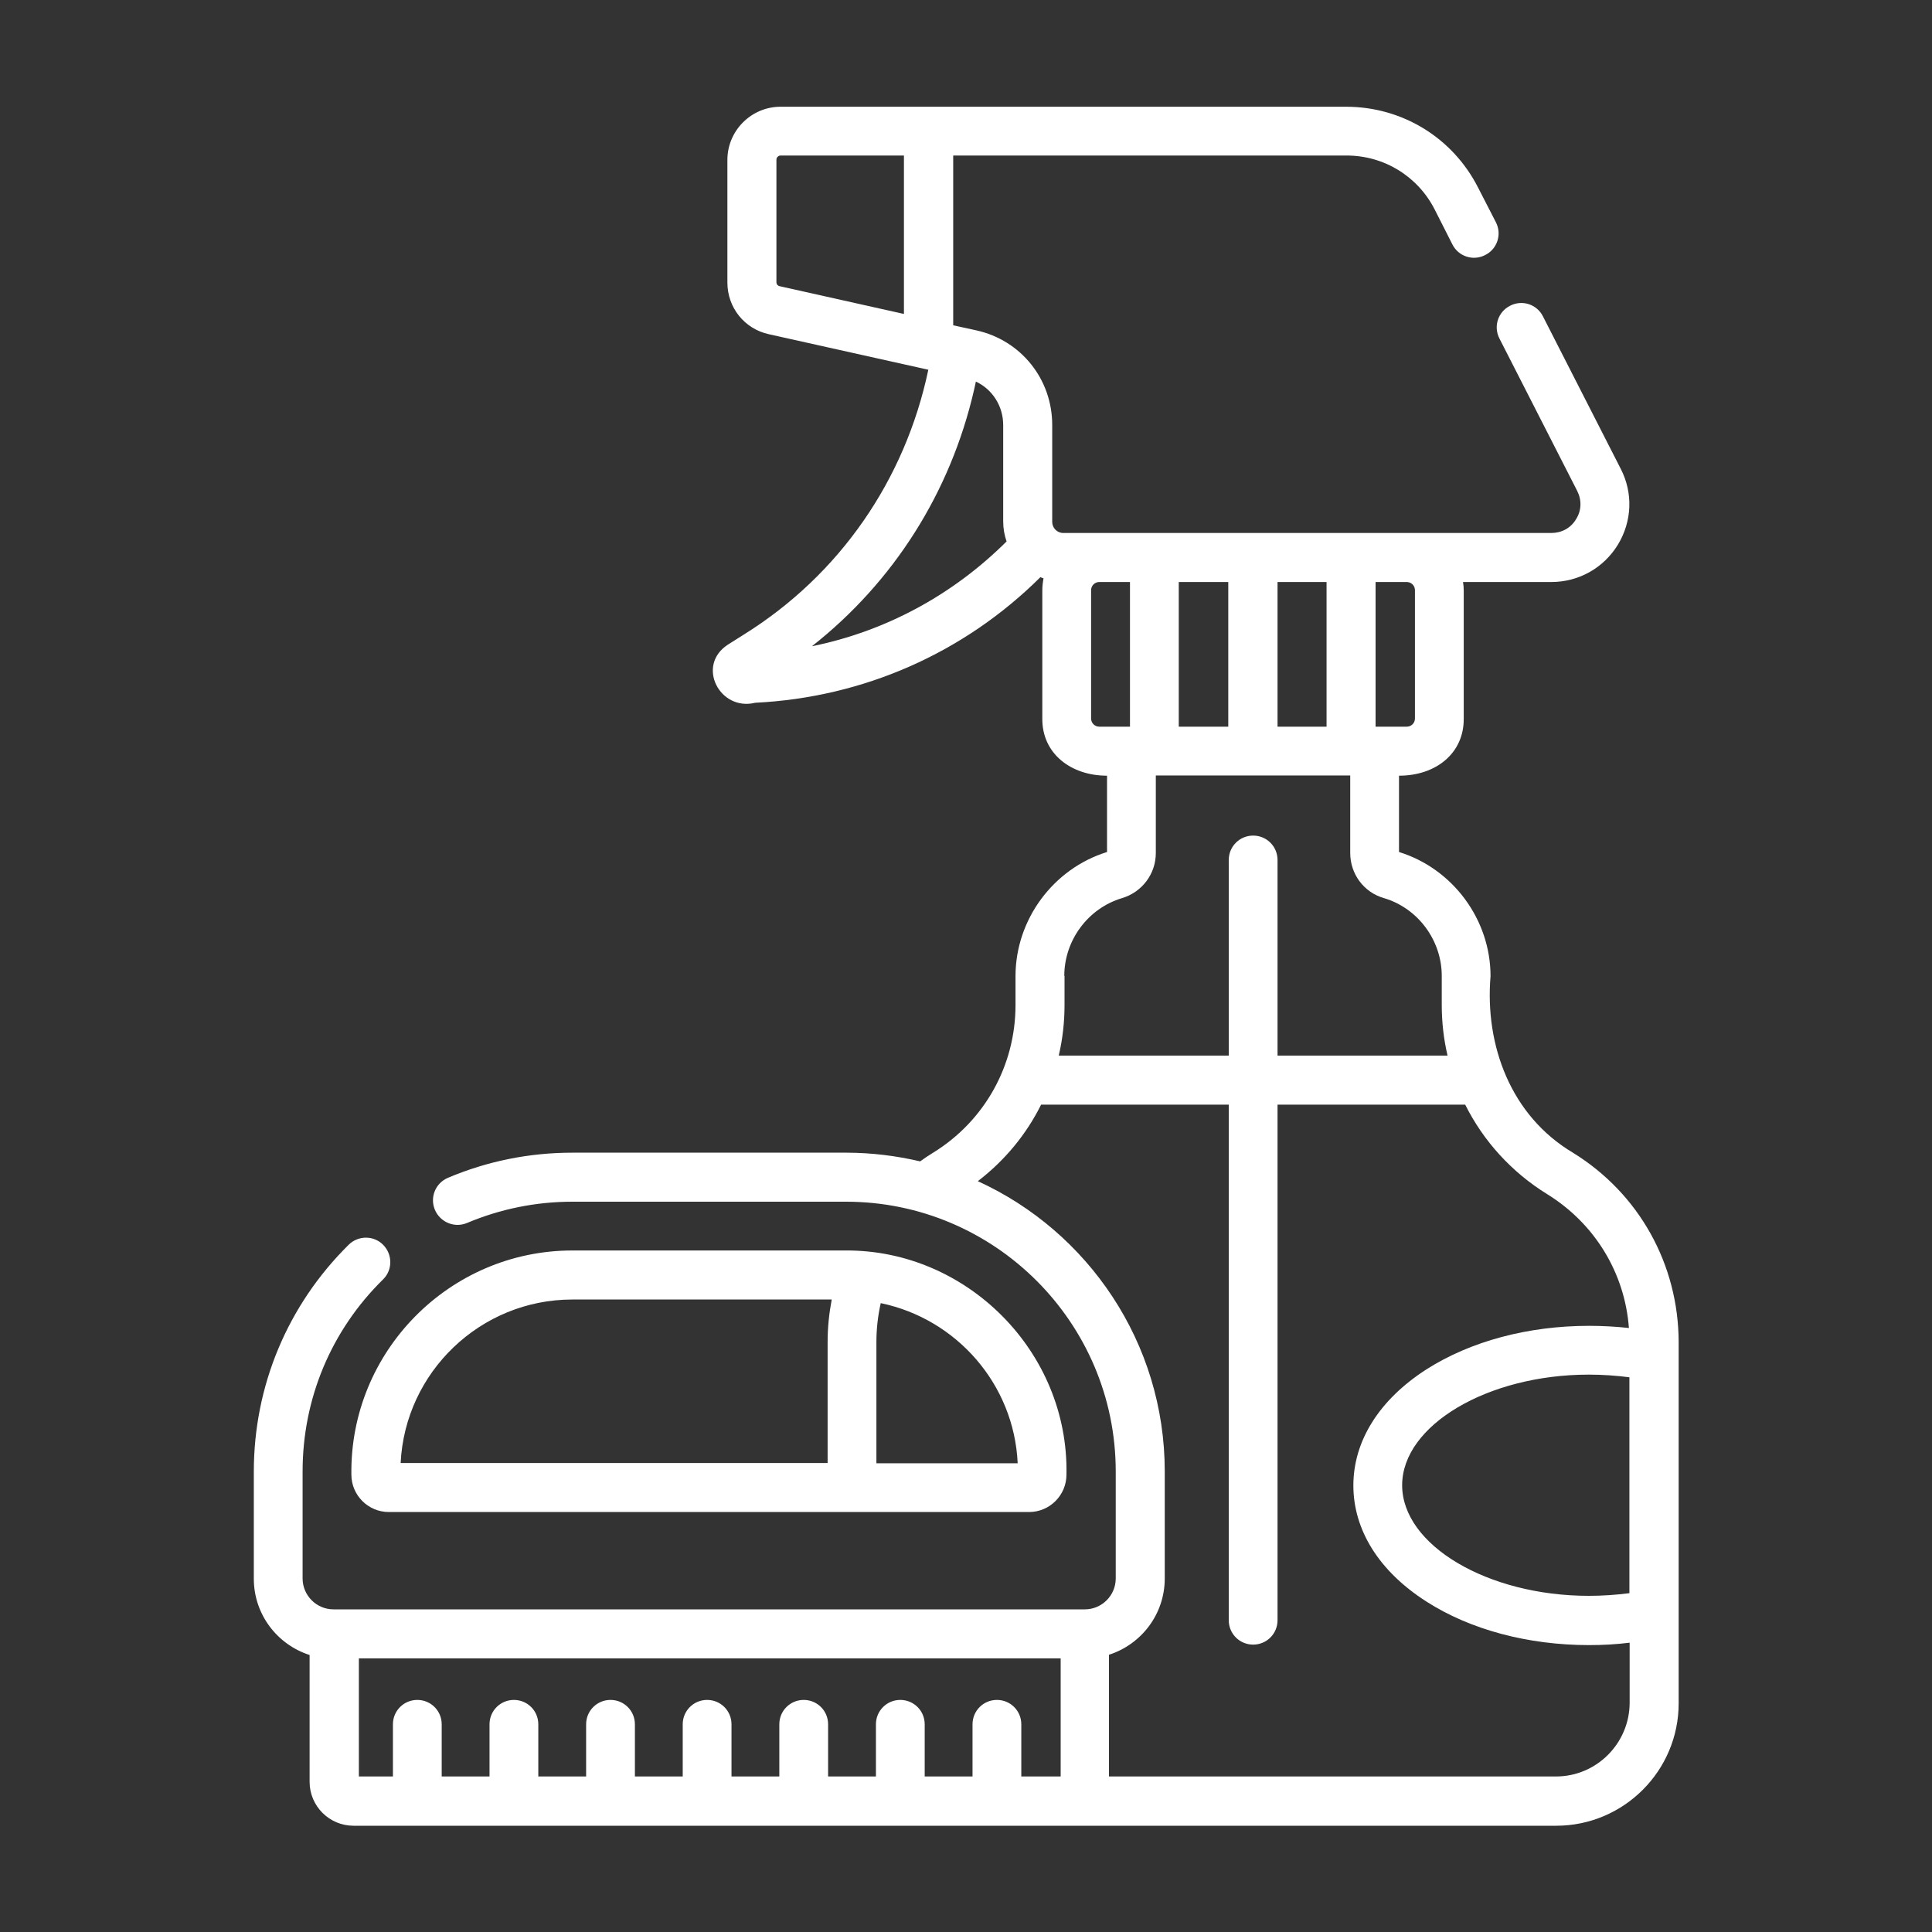 <?xml version="1.0" encoding="utf-8"?>
<!-- Generator: Adobe Illustrator 25.0.1, SVG Export Plug-In . SVG Version: 6.00 Build 0)  -->
<svg version="1.1" id="Layer_1" xmlns="http://www.w3.org/2000/svg" xmlns:xlink="http://www.w3.org/1999/xlink" x="0px" y="0px"
	 viewBox="0 0 80 80" style="enable-background:new 0 0 80 80;" xml:space="preserve">
<rect x="0" y="0" width="80" height="80" fill="#333333" stroke="none"/>
<style type="text/css">
	.st0{fill:#ffffff;}
</style>
<g>
	<path class="st0" d="M65.13,47.73c-2.57-1.53-3.65-4.44-3.41-7.31c0-2.34-1.56-4.45-3.79-5.14v-3.16c1.53,0,2.69-0.93,2.68-2.36
		v-5.31c0-0.12-0.01-0.24-0.03-0.35h3.66c1.13,0,2.16-0.58,2.75-1.54c0.59-0.97,0.64-2.14,0.12-3.15l-3.22-6.31
		c-0.25-0.5-0.86-0.7-1.36-0.44c-0.5,0.25-0.7,0.86-0.44,1.36l3.22,6.31c0.19,0.38,0.18,0.81-0.05,1.17
		c-0.22,0.37-0.6,0.57-1.03,0.57H44.03c-0.26,0-0.46-0.21-0.46-0.46V17.6c0-1.9-1.29-3.51-3.14-3.92l-0.96-0.21V6.44h16.29
		c1.55,0,2.95,0.86,3.65,2.24l0.73,1.44c0.25,0.5,0.86,0.7,1.36,0.44c0.5-0.25,0.7-0.86,0.44-1.36L61.2,7.76
		c-1.05-2.06-3.14-3.34-5.46-3.34H32.32c-1.21,0-2.2,0.99-2.2,2.2v5.08c0,1.04,0.71,1.92,1.72,2.14l6.6,1.47
		c-0.96,4.56-3.67,8.49-7.63,10.96l-0.68,0.43c-1.31,0.86-0.33,2.76,1.14,2.4c4.48-0.22,8.65-2.06,11.81-5.2
		c0.04,0.02,0.09,0.03,0.13,0.05c-0.03,0.16-0.05,0.33-0.05,0.5v5.31c-0.01,1.44,1.18,2.36,2.68,2.36v3.16
		c-2.23,0.69-3.79,2.8-3.79,5.14v1.2c0,2.49-1.27,4.79-3.41,6.11c-0.18,0.11-0.36,0.23-0.54,0.36c-0.98-0.23-2.01-0.36-3.06-0.36
		H23.7c-1.78,0-3.52,0.35-5.15,1.04c-0.52,0.22-0.76,0.81-0.54,1.33c0.22,0.51,0.81,0.76,1.33,0.54c1.38-0.58,2.85-0.88,4.36-0.88
		h11.33c6.16,0,11.17,5.01,11.17,11.17v4.43c0,0.71-0.58,1.28-1.28,1.28H13.81c-0.71,0-1.28-0.58-1.28-1.28v-4.43
		c0-3.01,1.18-5.84,3.33-7.95c0.4-0.39,0.4-1.03,0.01-1.43c-0.39-0.4-1.03-0.4-1.43-0.01c-2.53,2.5-3.93,5.84-3.93,9.4v4.43
		c0,1.48,0.97,2.73,2.31,3.16v5.25c0,1.01,0.82,1.82,1.82,1.82h49.8c2.79,0,5.07-2.27,5.07-5.07V55.57
		C69.5,52.35,67.87,49.42,65.13,47.73L65.13,47.73z M67.47,65.97c-0.55,0.07-1.11,0.11-1.68,0.11c-4.19,0-7.73-2.1-7.73-4.58
		c0-2.48,3.54-4.58,7.73-4.58c0.57,0,1.13,0.04,1.68,0.11V65.97z M48.81,30.09V24.1h2.05v5.99H48.81z M52.9,24.1h2.03v5.99H52.9
		V24.1z M58.59,29.75c0,0.19-0.15,0.34-0.34,0.34h-1.29V24.1h1.29c0.19,0,0.34,0.15,0.34,0.34V29.75z M32.15,6.61
		c0-0.09,0.08-0.17,0.17-0.17h5.11v6.56l-5.15-1.15c-0.08-0.02-0.13-0.08-0.13-0.16V6.61z M40.33,16.16l0.08-0.36
		c0.68,0.32,1.13,1.01,1.13,1.8v3.99c0,0.29,0.05,0.57,0.14,0.83c-2.23,2.22-5.01,3.72-8.06,4.34C37,24.1,39.35,20.4,40.33,16.16
		L40.33,16.16z M45.18,29.75v-5.31c0-0.19,0.15-0.34,0.34-0.34h1.27v5.99h-1.27C45.33,30.09,45.18,29.94,45.18,29.75L45.18,29.75z
		 M44.07,40.41c0-1.47,0.98-2.8,2.39-3.22c0.83-0.25,1.4-1,1.4-1.87v-3.21h8.05v3.21c0,0.87,0.56,1.63,1.4,1.87
		c1.41,0.42,2.39,1.75,2.39,3.22v1.2c0,0.72,0.08,1.42,0.24,2.1H52.9v-8.1c0-0.56-0.45-1.01-1.01-1.01c-0.56,0-1.01,0.45-1.01,1.01
		v8.1h-7.04c0.16-0.68,0.24-1.38,0.24-2.1V40.41z M42.29,73.56v-2.16c0-0.56-0.45-1.01-1.01-1.01c-0.56,0-1.01,0.45-1.01,1.01v2.16
		h-1.98v-2.16c0-0.56-0.45-1.01-1.01-1.01c-0.56,0-1.01,0.45-1.01,1.01v2.16h-1.98v-2.16c0-0.56-0.45-1.01-1.01-1.01
		c-0.56,0-1.01,0.45-1.01,1.01v2.16h-1.98v-2.16c0-0.56-0.45-1.01-1.01-1.01c-0.56,0-1.01,0.45-1.01,1.01v2.16h-1.98v-2.16
		c0-0.56-0.45-1.01-1.01-1.01c-0.56,0-1.01,0.45-1.01,1.01v2.16h-1.98v-2.16c0-0.56-0.45-1.01-1.01-1.01
		c-0.56,0-1.01,0.45-1.01,1.01v2.16h-1.98v-2.16c0-0.56-0.45-1.01-1.01-1.01c-0.56,0-1.01,0.45-1.01,1.01v2.16h-1.41v-4.89h29.06
		v4.89H42.29z M64.43,73.56H45.92v-5.04c1.34-0.43,2.31-1.68,2.31-3.16v-4.43c0-5.33-3.18-9.94-7.74-12.02
		c1.12-0.86,2.01-1.94,2.62-3.17h7.77v21.35c0,0.56,0.45,1.01,1.01,1.01c0.56,0,1.01-0.45,1.01-1.01V45.74h7.77
		c0.75,1.5,1.91,2.79,3.4,3.71c1.97,1.22,3.21,3.26,3.38,5.54c-0.54-0.06-1.1-0.09-1.65-0.09c-2.53,0-4.91,0.64-6.73,1.8
		c-1.95,1.25-3.03,2.96-3.03,4.81c0,1.85,1.07,3.56,3.03,4.81c1.81,1.16,4.2,1.8,6.73,1.8c0.56,0,1.13-0.03,1.68-0.1v2.5
		C67.47,72.19,66.11,73.56,64.43,73.56L64.43,73.56z M64.43,73.56"/>
	<path class="st0" d="M14.55,61.06c0,0.86,0.7,1.55,1.55,1.55h26.51c0.86,0,1.55-0.7,1.55-1.55c0.1-5.1-4.14-9.31-9.14-9.28H23.7
		C18.61,51.78,14.48,55.97,14.55,61.06L14.55,61.06z M42.14,60.59h-5.85v-5.02c0-0.54,0.06-1.08,0.18-1.61
		C39.6,54.61,41.99,57.31,42.14,60.59L42.14,60.59z M23.7,53.81h10.74c-0.11,0.58-0.17,1.16-0.17,1.75v5.02H16.59
		C16.77,56.82,19.89,53.81,23.7,53.81L23.7,53.81z M23.7,53.81"/>
</g>
</svg>
